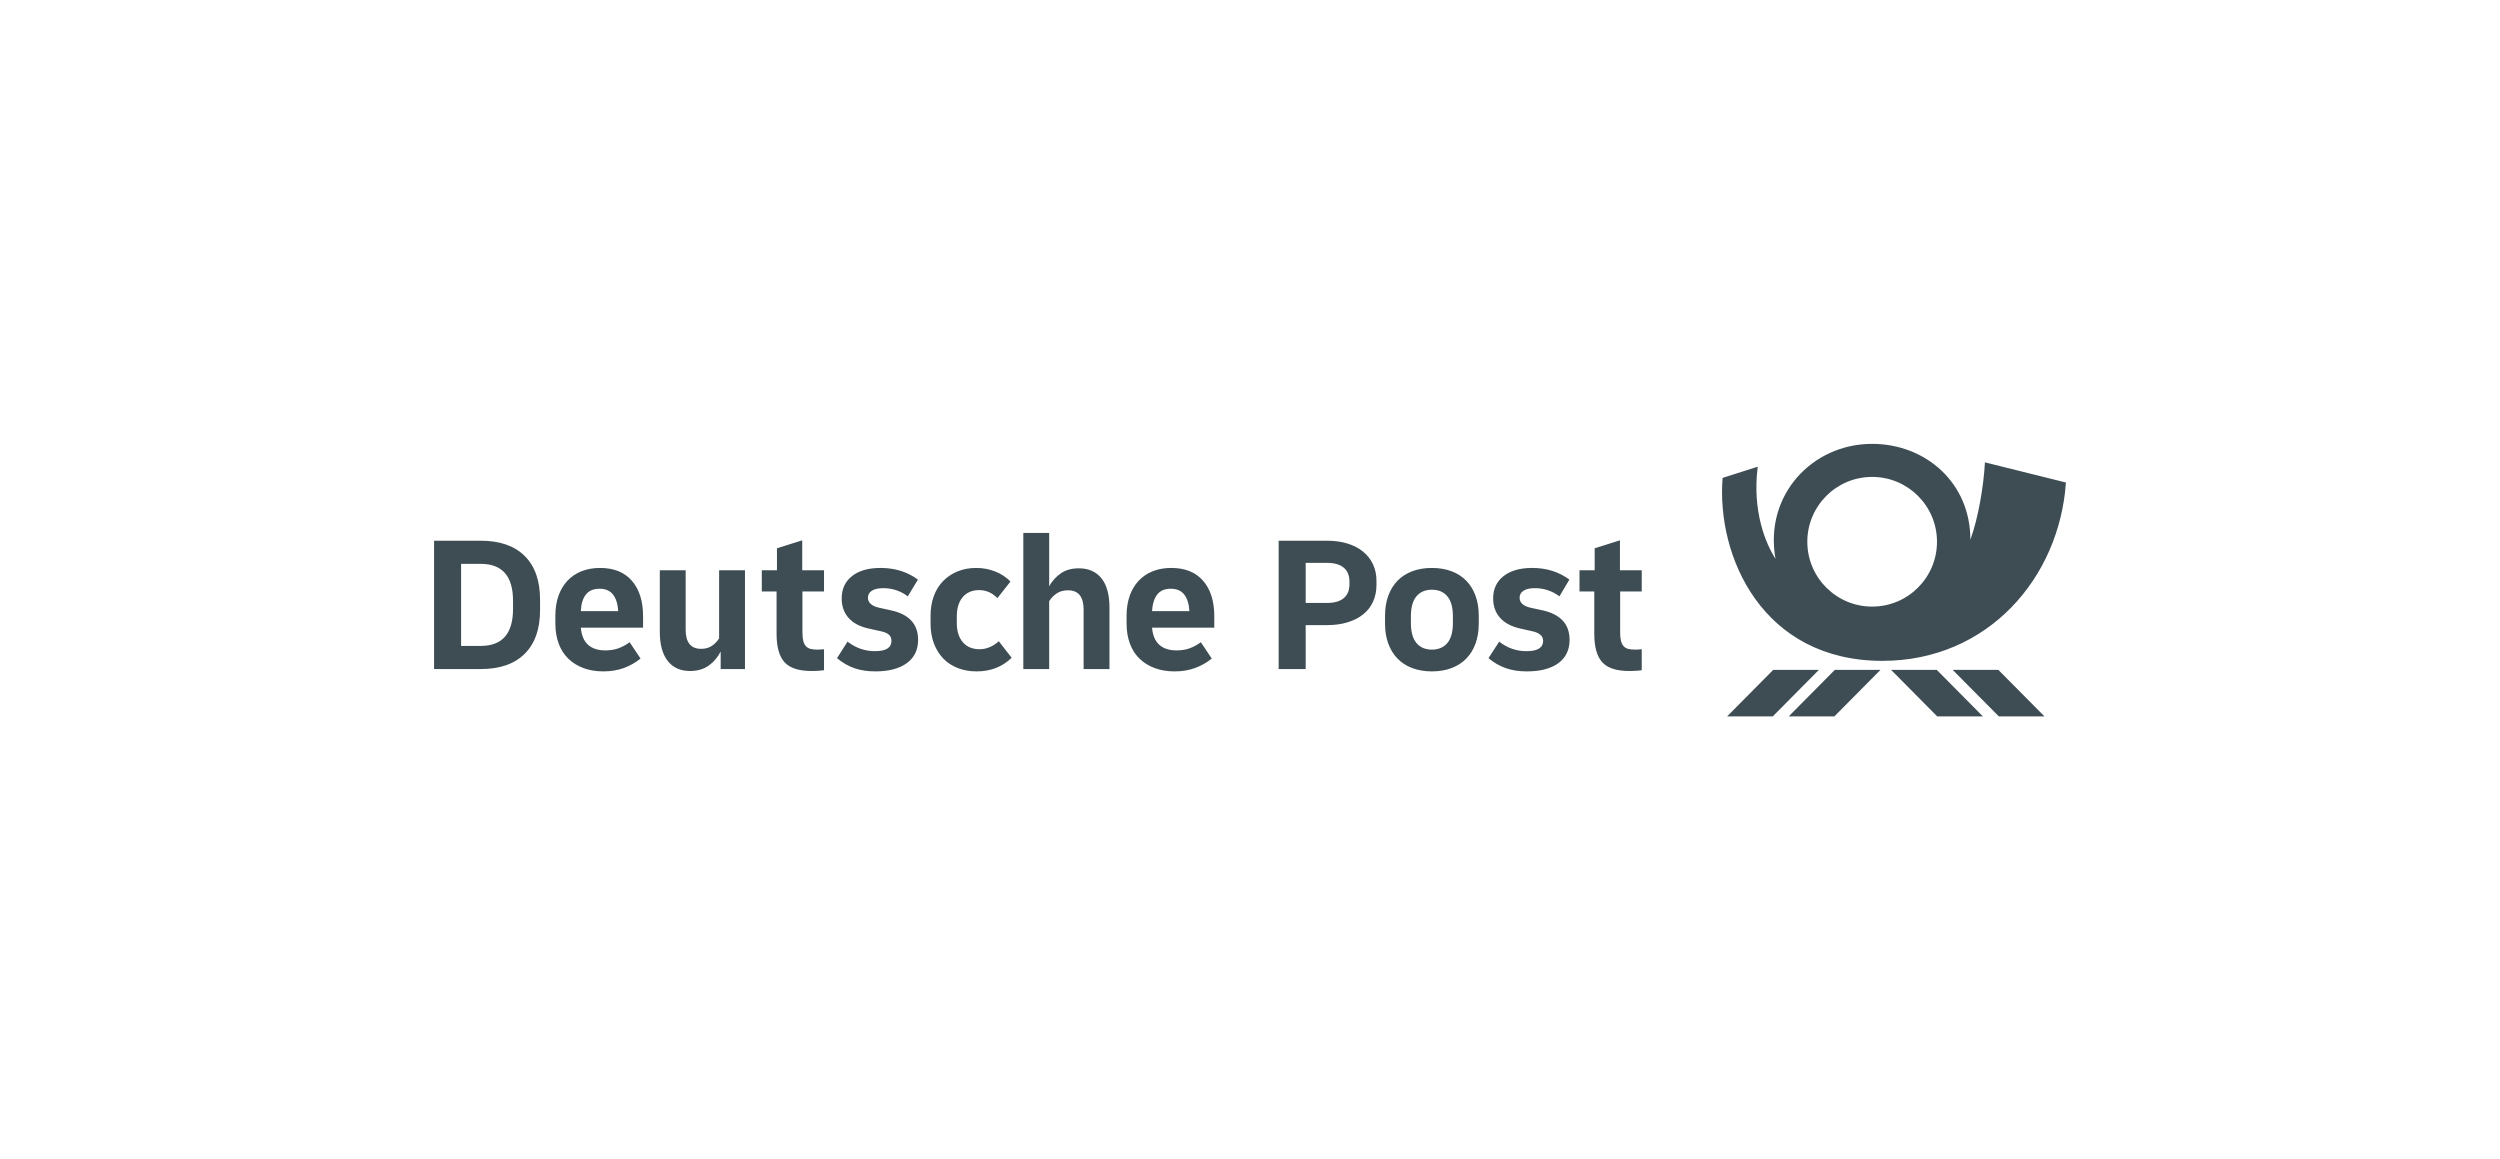 <?xml version="1.0" encoding="UTF-8"?> <svg xmlns="http://www.w3.org/2000/svg" xmlns:xlink="http://www.w3.org/1999/xlink" width="766px" height="355px" viewBox="0 0 766 355" version="1.1"><title>DeutschePost</title><desc>Created with Sketch.</desc><g id="DeutschePost" stroke="none" stroke-width="1" fill="none" fill-rule="evenodd"><path d="M562.19,205.25 L576.183,205.25 L562.053,219.5 L548.06,219.5 L562.19,205.25 Z M543.316,205.25 L529.187,219.5 L543.179,219.5 L557.309,205.25 L543.316,205.25 Z M579.429,205.25 L593.559,219.5 L607.552,219.5 L593.422,205.25 L579.429,205.25 Z M598.303,205.25 L612.433,219.5 L626.425,219.5 L612.295,205.25 L598.303,205.25 Z M576.744,202.487 C540.068,202.474 525.891,170.589 527.799,146.425 L538.571,142.999 C536.818,156.747 541.077,166.666 544.011,171.211 C540.517,151.76 555.198,136.013 573.578,136 C590.109,135.989 603.782,148.061 603.718,165.382 C606.141,158.771 607.829,148.706 608.179,141.662 L633,147.839 C631.016,176.977 609.163,202.497 576.744,202.487 Z M593.495,165.993 C593.495,155.021 584.602,146.127 573.629,146.127 C562.657,146.127 553.763,155.021 553.763,165.993 C553.763,176.966 562.657,185.86 573.629,185.86 C584.602,185.86 593.495,176.966 593.495,165.993 Z M496.352,165.554 L488.606,167.997 L488.606,174.731 L483.958,174.731 L483.958,181.225 L488.487,181.225 L488.487,194.215 C488.487,198.227 489.301,201.127 490.93,202.914 C492.558,204.702 495.319,205.596 499.212,205.596 C500.006,205.596 500.711,205.576 501.328,205.536 C501.942,205.496 502.509,205.436 503.026,205.357 L503.026,198.922 C502.708,198.963 502.36,198.993 501.983,199.012 C501.605,199.032 501.257,199.041 500.94,199.041 C500.185,199.041 499.52,198.972 498.944,198.833 C498.367,198.695 497.891,198.426 497.514,198.028 C497.136,197.631 496.859,197.095 496.68,196.42 C496.501,195.745 496.412,194.891 496.412,193.857 L496.412,181.225 L503.026,181.225 L503.026,174.731 L496.352,174.731 L496.352,165.554 L496.352,165.554 Z M245.807,165.554 L238.061,167.997 L238.061,174.731 L233.413,174.731 L233.413,181.225 L237.941,181.225 L237.941,194.215 C237.941,198.227 238.755,201.127 240.384,202.914 C242.012,204.702 244.774,205.596 248.667,205.596 C249.46,205.596 250.166,205.576 250.782,205.536 C251.397,205.496 251.963,205.436 252.48,205.357 L252.48,198.922 C252.162,198.963 251.814,198.993 251.438,199.012 C251.06,199.032 250.712,199.041 250.395,199.041 C249.639,199.041 248.974,198.972 248.399,198.833 C247.822,198.695 247.345,198.426 246.969,198.028 C246.591,197.631 246.313,197.095 246.134,196.42 C245.956,195.745 245.866,194.891 245.866,193.857 L245.866,181.225 L252.48,181.225 L252.48,174.731 L245.807,174.731 L245.807,165.554 L245.807,165.554 Z M300.137,198.922 C297.952,198.922 296.244,198.207 295.013,196.777 C293.781,195.347 293.166,193.381 293.166,190.878 L293.166,188.852 C293.166,186.35 293.771,184.383 294.983,182.953 C296.194,181.523 297.873,180.808 300.018,180.808 C302.123,180.808 303.99,181.623 305.619,183.251 L309.611,178.186 C308.3,176.836 306.731,175.803 304.904,175.088 C303.076,174.373 301.15,174.016 299.124,174.016 C297.019,174.016 295.102,174.373 293.374,175.088 C291.646,175.803 290.166,176.797 288.935,178.067 C287.703,179.339 286.76,180.879 286.105,182.685 C285.449,184.493 285.122,186.489 285.122,188.674 L285.122,191.057 C285.122,193.282 285.459,195.298 286.135,197.105 C286.809,198.913 287.753,200.452 288.965,201.723 C290.176,202.994 291.656,203.977 293.404,204.672 C295.151,205.367 297.098,205.715 299.243,205.715 C303.534,205.715 307.109,204.326 309.969,201.544 L306.036,196.479 C304.208,198.108 302.242,198.922 300.137,198.922 Z M272.966,187.005 L269.451,186.231 C267.107,185.715 265.935,184.681 265.935,183.132 C265.935,182.219 266.342,181.504 267.157,180.987 C267.971,180.471 269.112,180.212 270.583,180.212 C273.402,180.212 275.925,181.047 278.15,182.715 L281.249,177.591 C278.031,175.207 274.217,174.016 269.808,174.016 C266.073,174.016 263.154,174.85 261.049,176.518 C258.943,178.187 257.891,180.471 257.891,183.37 C257.891,185.754 258.595,187.741 260.006,189.329 C261.416,190.919 263.492,192.01 266.233,192.606 L269.749,193.381 C270.94,193.619 271.804,193.977 272.341,194.453 C272.877,194.93 273.145,195.566 273.145,196.36 C273.145,198.466 271.456,199.518 268.08,199.518 C265.021,199.518 262.221,198.546 259.679,196.599 L256.461,201.663 C258.13,203.054 259.897,204.076 261.764,204.732 C263.63,205.387 265.776,205.715 268.199,205.715 C272.33,205.715 275.548,204.871 277.852,203.183 C280.156,201.495 281.308,199.121 281.308,196.062 C281.308,191.217 278.527,188.197 272.966,187.005 Z M472.637,187.005 L469.062,186.231 C466.757,185.715 465.606,184.681 465.606,183.132 C465.606,182.219 466.012,181.504 466.828,180.987 C467.642,180.471 468.783,180.212 470.254,180.212 C473.034,180.212 475.557,181.047 477.821,182.715 L480.86,177.591 C477.642,175.207 473.848,174.016 469.479,174.016 C465.744,174.016 462.815,174.85 460.69,176.518 C458.564,178.187 457.502,180.471 457.502,183.37 C457.502,185.754 458.217,187.741 459.648,189.329 C461.077,190.919 463.163,192.01 465.904,192.606 L469.36,193.381 C471.663,193.857 472.816,194.851 472.816,196.36 C472.816,198.466 471.107,199.518 467.692,199.518 C466.182,199.518 464.731,199.28 463.342,198.803 C461.951,198.327 460.62,197.592 459.35,196.599 L456.072,201.663 C457.741,203.054 459.518,204.076 461.405,204.732 C463.292,205.387 465.427,205.715 467.811,205.715 C471.982,205.715 475.209,204.871 477.493,203.183 C479.777,201.495 480.919,199.121 480.919,196.062 C480.919,191.256 478.158,188.237 472.637,187.005 Z M220.337,195.585 C219.78,196.5 219.045,197.265 218.132,197.88 C217.218,198.496 216.125,198.803 214.855,198.803 C213.226,198.803 212.024,198.307 211.25,197.313 C210.475,196.321 210.088,194.891 210.088,193.023 L210.088,174.731 L202.163,174.731 L202.163,193.619 C202.163,197.473 202.967,200.432 204.576,202.497 C206.185,204.564 208.479,205.596 211.458,205.596 C213.682,205.596 215.57,205.049 217.119,203.957 C218.668,202.866 219.899,201.425 220.813,199.637 L220.813,205 L228.261,205 L228.261,174.731 L220.337,174.731 L220.337,195.585 Z M193.61,177.948 C195.893,180.57 197.036,184.186 197.036,188.793 L197.036,192.308 L177.969,192.308 C178.166,194.652 178.902,196.401 180.173,197.552 C181.444,198.704 183.212,199.28 185.476,199.28 C186.946,199.28 188.266,199.071 189.439,198.654 C190.61,198.237 191.772,197.611 192.925,196.777 L196.261,201.782 C194.752,203.015 193.053,203.978 191.167,204.672 C189.279,205.367 187.184,205.715 184.881,205.715 C182.616,205.715 180.58,205.377 178.773,204.702 C176.965,204.028 175.416,203.064 174.125,201.812 C172.834,200.561 171.85,199.022 171.176,197.194 C170.5,195.368 170.163,193.321 170.163,191.057 L170.163,188.674 C170.163,186.409 170.48,184.374 171.116,182.566 C171.752,180.76 172.666,179.22 173.857,177.948 C175.049,176.678 176.489,175.704 178.177,175.029 C179.865,174.354 181.762,174.016 183.868,174.016 C188.078,174.016 191.325,175.326 193.61,177.948 Z M189.409,187.244 C189.29,185.098 188.773,183.421 187.86,182.209 C186.946,180.998 185.555,180.391 183.689,180.391 C181.821,180.391 180.421,180.998 179.488,182.209 C178.554,183.421 178.047,185.098 177.969,187.244 L189.409,187.244 Z M368.631,177.948 C370.914,180.57 372.057,184.186 372.057,188.793 L372.057,192.308 L352.99,192.308 C353.187,194.652 353.923,196.401 355.194,197.552 C356.464,198.704 358.233,199.28 360.497,199.28 C361.967,199.28 363.287,199.071 364.46,198.654 C365.631,198.237 366.793,197.611 367.945,196.777 L371.282,201.782 C369.772,203.015 368.074,203.978 366.188,204.672 C364.3,205.367 362.205,205.715 359.901,205.715 C357.637,205.715 355.601,205.377 353.794,204.702 C351.986,204.028 350.437,203.064 349.146,201.812 C347.854,200.561 346.871,199.022 346.197,197.194 C345.521,195.368 345.184,193.321 345.184,191.057 L345.184,188.674 C345.184,186.409 345.501,184.374 346.137,182.566 C346.772,180.76 347.686,179.22 348.878,177.948 C350.07,176.678 351.51,175.704 353.198,175.029 C354.886,174.354 356.783,174.016 358.889,174.016 C363.099,174.016 366.346,175.326 368.631,177.948 Z M364.43,187.244 C364.311,185.098 363.794,183.421 362.881,182.209 C361.967,180.998 360.576,180.391 358.71,180.391 C356.842,180.391 355.452,180.998 354.539,182.209 C353.625,183.421 353.109,185.098 352.99,187.244 L364.43,187.244 Z M330.526,174.135 C328.381,174.135 326.573,174.632 325.103,175.624 C323.633,176.618 322.422,177.948 321.469,179.617 L321.469,163.29 L313.544,163.29 L313.544,205 L321.469,205 L321.469,184.205 C322.024,183.292 322.78,182.506 323.733,181.851 C324.687,181.196 325.838,180.868 327.189,180.868 C328.858,180.868 330.079,181.374 330.854,182.387 C331.628,183.4 332.015,184.841 332.015,186.707 L332.015,205 L339.94,205 L339.94,186.111 C339.94,182.219 339.125,179.25 337.497,177.203 C335.868,175.158 333.544,174.135 330.526,174.135 Z M452.11,182.566 C452.765,184.374 453.093,186.409 453.093,188.674 L453.093,191.057 C453.093,193.321 452.765,195.358 452.11,197.165 C451.454,198.972 450.511,200.512 449.28,201.782 C448.047,203.054 446.539,204.028 444.751,204.702 C442.964,205.377 440.957,205.715 438.733,205.715 C436.508,205.715 434.502,205.377 432.715,204.702 C430.927,204.028 429.417,203.054 428.186,201.782 C426.954,200.512 426.012,198.972 425.356,197.165 C424.701,195.358 424.373,193.321 424.373,191.057 L424.373,188.674 C424.373,186.409 424.701,184.374 425.356,182.566 C426.012,180.759 426.954,179.22 428.186,177.948 C429.417,176.678 430.927,175.704 432.715,175.029 C434.502,174.354 436.508,174.016 438.733,174.016 C440.957,174.016 442.964,174.354 444.751,175.029 C446.539,175.704 448.047,176.678 449.28,177.948 C450.511,179.22 451.455,180.759 452.11,182.566 Z M445.168,188.852 C445.168,186.111 444.602,184.066 443.47,182.715 C442.338,181.365 440.759,180.689 438.733,180.689 C436.707,180.689 435.128,181.365 433.996,182.715 C432.864,184.066 432.298,186.111 432.298,188.852 L432.298,190.878 C432.298,193.619 432.864,195.665 433.996,197.016 C435.128,198.367 436.707,199.042 438.733,199.042 C440.759,199.042 442.338,198.367 443.47,197.016 C444.602,195.665 445.168,193.619 445.168,190.878 L445.168,188.852 Z M420.679,172.883 C421.394,174.393 421.751,176.101 421.751,178.008 L421.751,179.2 C421.751,181.106 421.403,182.825 420.708,184.354 C420.012,185.884 419.01,187.174 417.699,188.227 C416.388,189.28 414.799,190.094 412.933,190.67 C411.065,191.247 408.959,191.534 406.616,191.534 L400.062,191.534 L400.062,205 L391.78,205 L391.78,165.674 L406.616,165.674 C408.92,165.674 411.006,165.962 412.873,166.538 C414.739,167.114 416.329,167.938 417.64,169.01 C418.951,170.083 419.964,171.375 420.679,172.883 Z M413.469,178.186 C413.469,176.32 412.882,174.9 411.711,173.926 C410.538,172.954 408.84,172.466 406.616,172.466 L400.062,172.466 L400.062,184.741 L406.616,184.741 C408.84,184.741 410.538,184.255 411.711,183.281 C412.882,182.309 413.469,180.888 413.469,179.021 L413.469,178.186 Z M160.767,170.351 C163.905,173.47 165.474,177.929 165.474,183.728 L165.474,186.946 C165.474,192.746 163.905,197.205 160.767,200.323 C157.628,203.441 153.14,205 147.3,205 L133,205 L133,165.674 L147.3,165.674 C153.14,165.674 157.628,167.234 160.767,170.351 Z M157.192,184.085 C157.192,176.538 153.894,172.764 147.3,172.764 L141.282,172.764 L141.282,197.909 L147.3,197.909 C153.894,197.909 157.192,194.136 157.192,186.588 L157.192,184.085 L157.192,184.085 Z" id="Shape" fill="#3E4D54" fill-rule="nonzero"></path></g></svg> 